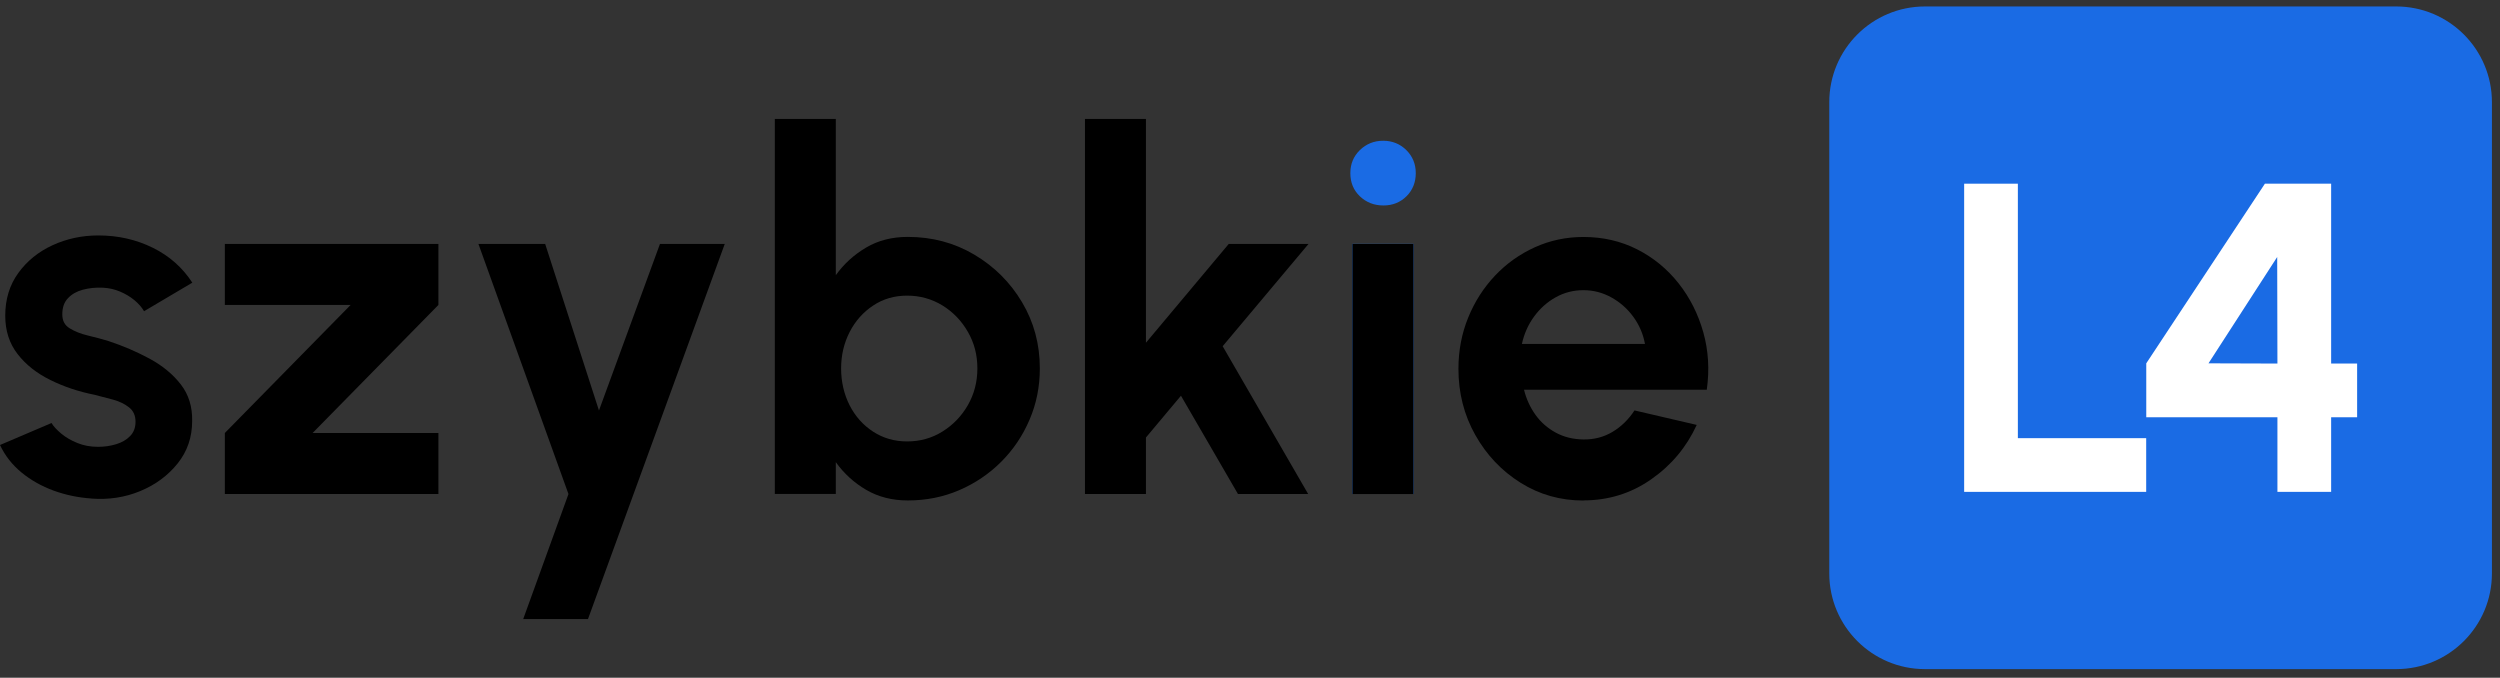 <svg width="166" height="45" viewBox="0 0 166 45" fill="none" xmlns="http://www.w3.org/2000/svg">
<rect x="0" y="0" width="166" height="45" fill="#333333" stroke="none"/>
<path d="M6.061 33.1C5.196 33.042 4.364 32.868 3.562 32.578C2.76 32.283 2.049 31.882 1.431 31.375C0.812 30.867 0.333 30.258 0 29.548L3.422 28.088C3.552 28.311 3.77 28.543 4.069 28.794C4.369 29.045 4.727 29.248 5.142 29.417C5.558 29.587 6.012 29.669 6.51 29.669C6.931 29.669 7.332 29.611 7.714 29.495C8.095 29.379 8.405 29.2 8.641 28.953C8.878 28.712 8.999 28.393 8.999 28.006C8.999 27.595 8.859 27.281 8.574 27.054C8.289 26.827 7.936 26.653 7.511 26.537C7.085 26.421 6.674 26.315 6.273 26.213C5.22 26.005 4.243 25.677 3.344 25.232C2.441 24.787 1.716 24.217 1.17 23.511C0.623 22.811 0.348 21.96 0.348 20.964C0.348 19.867 0.638 18.92 1.218 18.123C1.798 17.325 2.557 16.711 3.494 16.281C4.432 15.851 5.442 15.633 6.525 15.633C7.844 15.633 9.052 15.909 10.154 16.455C11.256 17.001 12.126 17.775 12.769 18.77L9.565 20.665C9.41 20.399 9.192 20.152 8.917 19.925C8.641 19.698 8.322 19.51 7.97 19.36C7.617 19.21 7.245 19.128 6.858 19.104C6.36 19.079 5.906 19.128 5.495 19.239C5.084 19.35 4.756 19.539 4.509 19.805C4.258 20.07 4.137 20.423 4.137 20.868C4.137 21.312 4.301 21.602 4.635 21.805C4.968 22.008 5.37 22.168 5.838 22.279C6.307 22.39 6.761 22.511 7.192 22.642C8.163 22.96 9.081 23.357 9.942 23.821C10.797 24.285 11.488 24.855 12.01 25.532C12.532 26.208 12.779 27.015 12.759 27.958C12.759 29.031 12.44 29.968 11.797 30.771C11.155 31.573 10.328 32.187 9.313 32.607C8.298 33.028 7.216 33.192 6.065 33.105L6.061 33.1Z" fill="black"/>
<path d="M29.11 20.249L20.758 28.75H29.11V32.8H14.929V28.75L23.281 20.249H14.929V16.199H29.11V20.249Z" fill="black"/>
<path d="M43.821 16.199H48.123L39.041 41.108H34.74L37.746 32.805L31.768 16.199H36.2L39.771 27.257L43.821 16.199Z" fill="black"/>
<path d="M60.278 15.73C61.892 15.73 63.366 16.122 64.695 16.909C66.024 17.697 67.082 18.751 67.865 20.07C68.653 21.394 69.045 22.859 69.045 24.463C69.045 25.672 68.818 26.807 68.363 27.866C67.909 28.929 67.281 29.862 66.478 30.664C65.676 31.466 64.743 32.095 63.69 32.549C62.631 33.003 61.495 33.23 60.278 33.23C59.239 33.23 58.315 32.994 57.513 32.525C56.711 32.056 56.039 31.442 55.498 30.688V32.796H51.448V7.896H55.498V18.272C56.039 17.518 56.711 16.909 57.513 16.436C58.315 15.962 59.239 15.73 60.278 15.73ZM60.229 29.311C61.094 29.311 61.877 29.093 62.578 28.654C63.279 28.219 63.844 27.634 64.265 26.904C64.685 26.174 64.898 25.358 64.898 24.463C64.898 23.569 64.69 22.767 64.265 22.032C63.844 21.298 63.279 20.713 62.573 20.278C61.863 19.848 61.085 19.63 60.234 19.63C59.383 19.63 58.639 19.848 57.977 20.288C57.315 20.727 56.793 21.312 56.416 22.047C56.039 22.782 55.85 23.589 55.85 24.463C55.85 25.338 56.039 26.174 56.416 26.914C56.793 27.653 57.315 28.233 57.977 28.663C58.639 29.093 59.393 29.311 60.234 29.311H60.229Z" fill="black"/>
<path d="M86.864 32.8H82.2L78.416 26.276L76.091 29.05V32.8H72.041V7.896H76.091V22.757L81.587 16.199H86.884L81.185 22.989L86.864 32.805V32.8Z" fill="black"/>
<path d="M91.862 13.643C91.243 13.643 90.721 13.44 90.296 13.034C89.87 12.628 89.663 12.115 89.663 11.497C89.663 10.878 89.875 10.38 90.296 9.965C90.721 9.554 91.238 9.346 91.842 9.346C92.446 9.346 92.963 9.554 93.379 9.965C93.795 10.375 94.007 10.888 94.007 11.497C94.007 12.106 93.8 12.628 93.389 13.034C92.978 13.44 92.466 13.643 91.857 13.643H91.862ZM89.803 16.194H93.853V32.801H89.803V16.194Z" fill="#1A6BE4"/>
<path d="M105.143 33.235C103.616 33.235 102.224 32.844 100.967 32.056C99.71 31.268 98.71 30.215 97.961 28.886C97.212 27.556 96.84 26.092 96.84 24.488C96.84 23.279 97.057 22.148 97.487 21.09C97.917 20.031 98.512 19.104 99.271 18.301C100.029 17.499 100.914 16.871 101.919 16.416C102.924 15.962 103.997 15.735 105.143 15.735C106.438 15.735 107.627 16.01 108.705 16.556C109.782 17.103 110.701 17.857 111.455 18.809C112.209 19.761 112.755 20.848 113.098 22.061C113.441 23.279 113.518 24.55 113.33 25.879H101.194C101.349 26.498 101.605 27.054 101.958 27.547C102.311 28.04 102.76 28.431 103.301 28.726C103.843 29.021 104.456 29.171 105.143 29.18C105.848 29.19 106.496 29.021 107.076 28.673C107.656 28.325 108.139 27.851 108.531 27.252L112.663 28.214C111.986 29.688 110.981 30.891 109.642 31.824C108.304 32.762 106.8 33.226 105.143 33.226V33.235ZM101.059 22.839H109.227C109.106 22.177 108.845 21.573 108.453 21.037C108.062 20.5 107.574 20.07 106.999 19.751C106.424 19.432 105.805 19.268 105.138 19.268C104.471 19.268 103.857 19.427 103.297 19.741C102.731 20.056 102.253 20.486 101.861 21.022C101.47 21.559 101.199 22.168 101.054 22.839H101.059Z" fill="black"/>
<path d="M159.108 0.429H127.819C124.309 0.429 121.464 3.274 121.464 6.784V38.073C121.464 41.583 124.309 44.429 127.819 44.429H159.108C162.618 44.429 165.464 41.583 165.464 38.073V6.784C165.464 3.274 162.618 0.429 159.108 0.429Z" fill="#1A6BE4"/>
<path d="M130.42 32.66V12.197H133.986V29.094H142.507V32.66H130.42Z" fill="white"/>
<path d="M151.221 32.66V27.706H142.512V24.125L150.39 12.197H154.788V24.14H156.513V27.706H154.788V32.66H151.221ZM146.644 24.125L151.221 24.14L151.206 17.064L146.644 24.125Z" fill="white"/>
<path d="M93.853 16.199H89.803V32.805H93.853V16.199Z" fill="black"/>
</svg>
